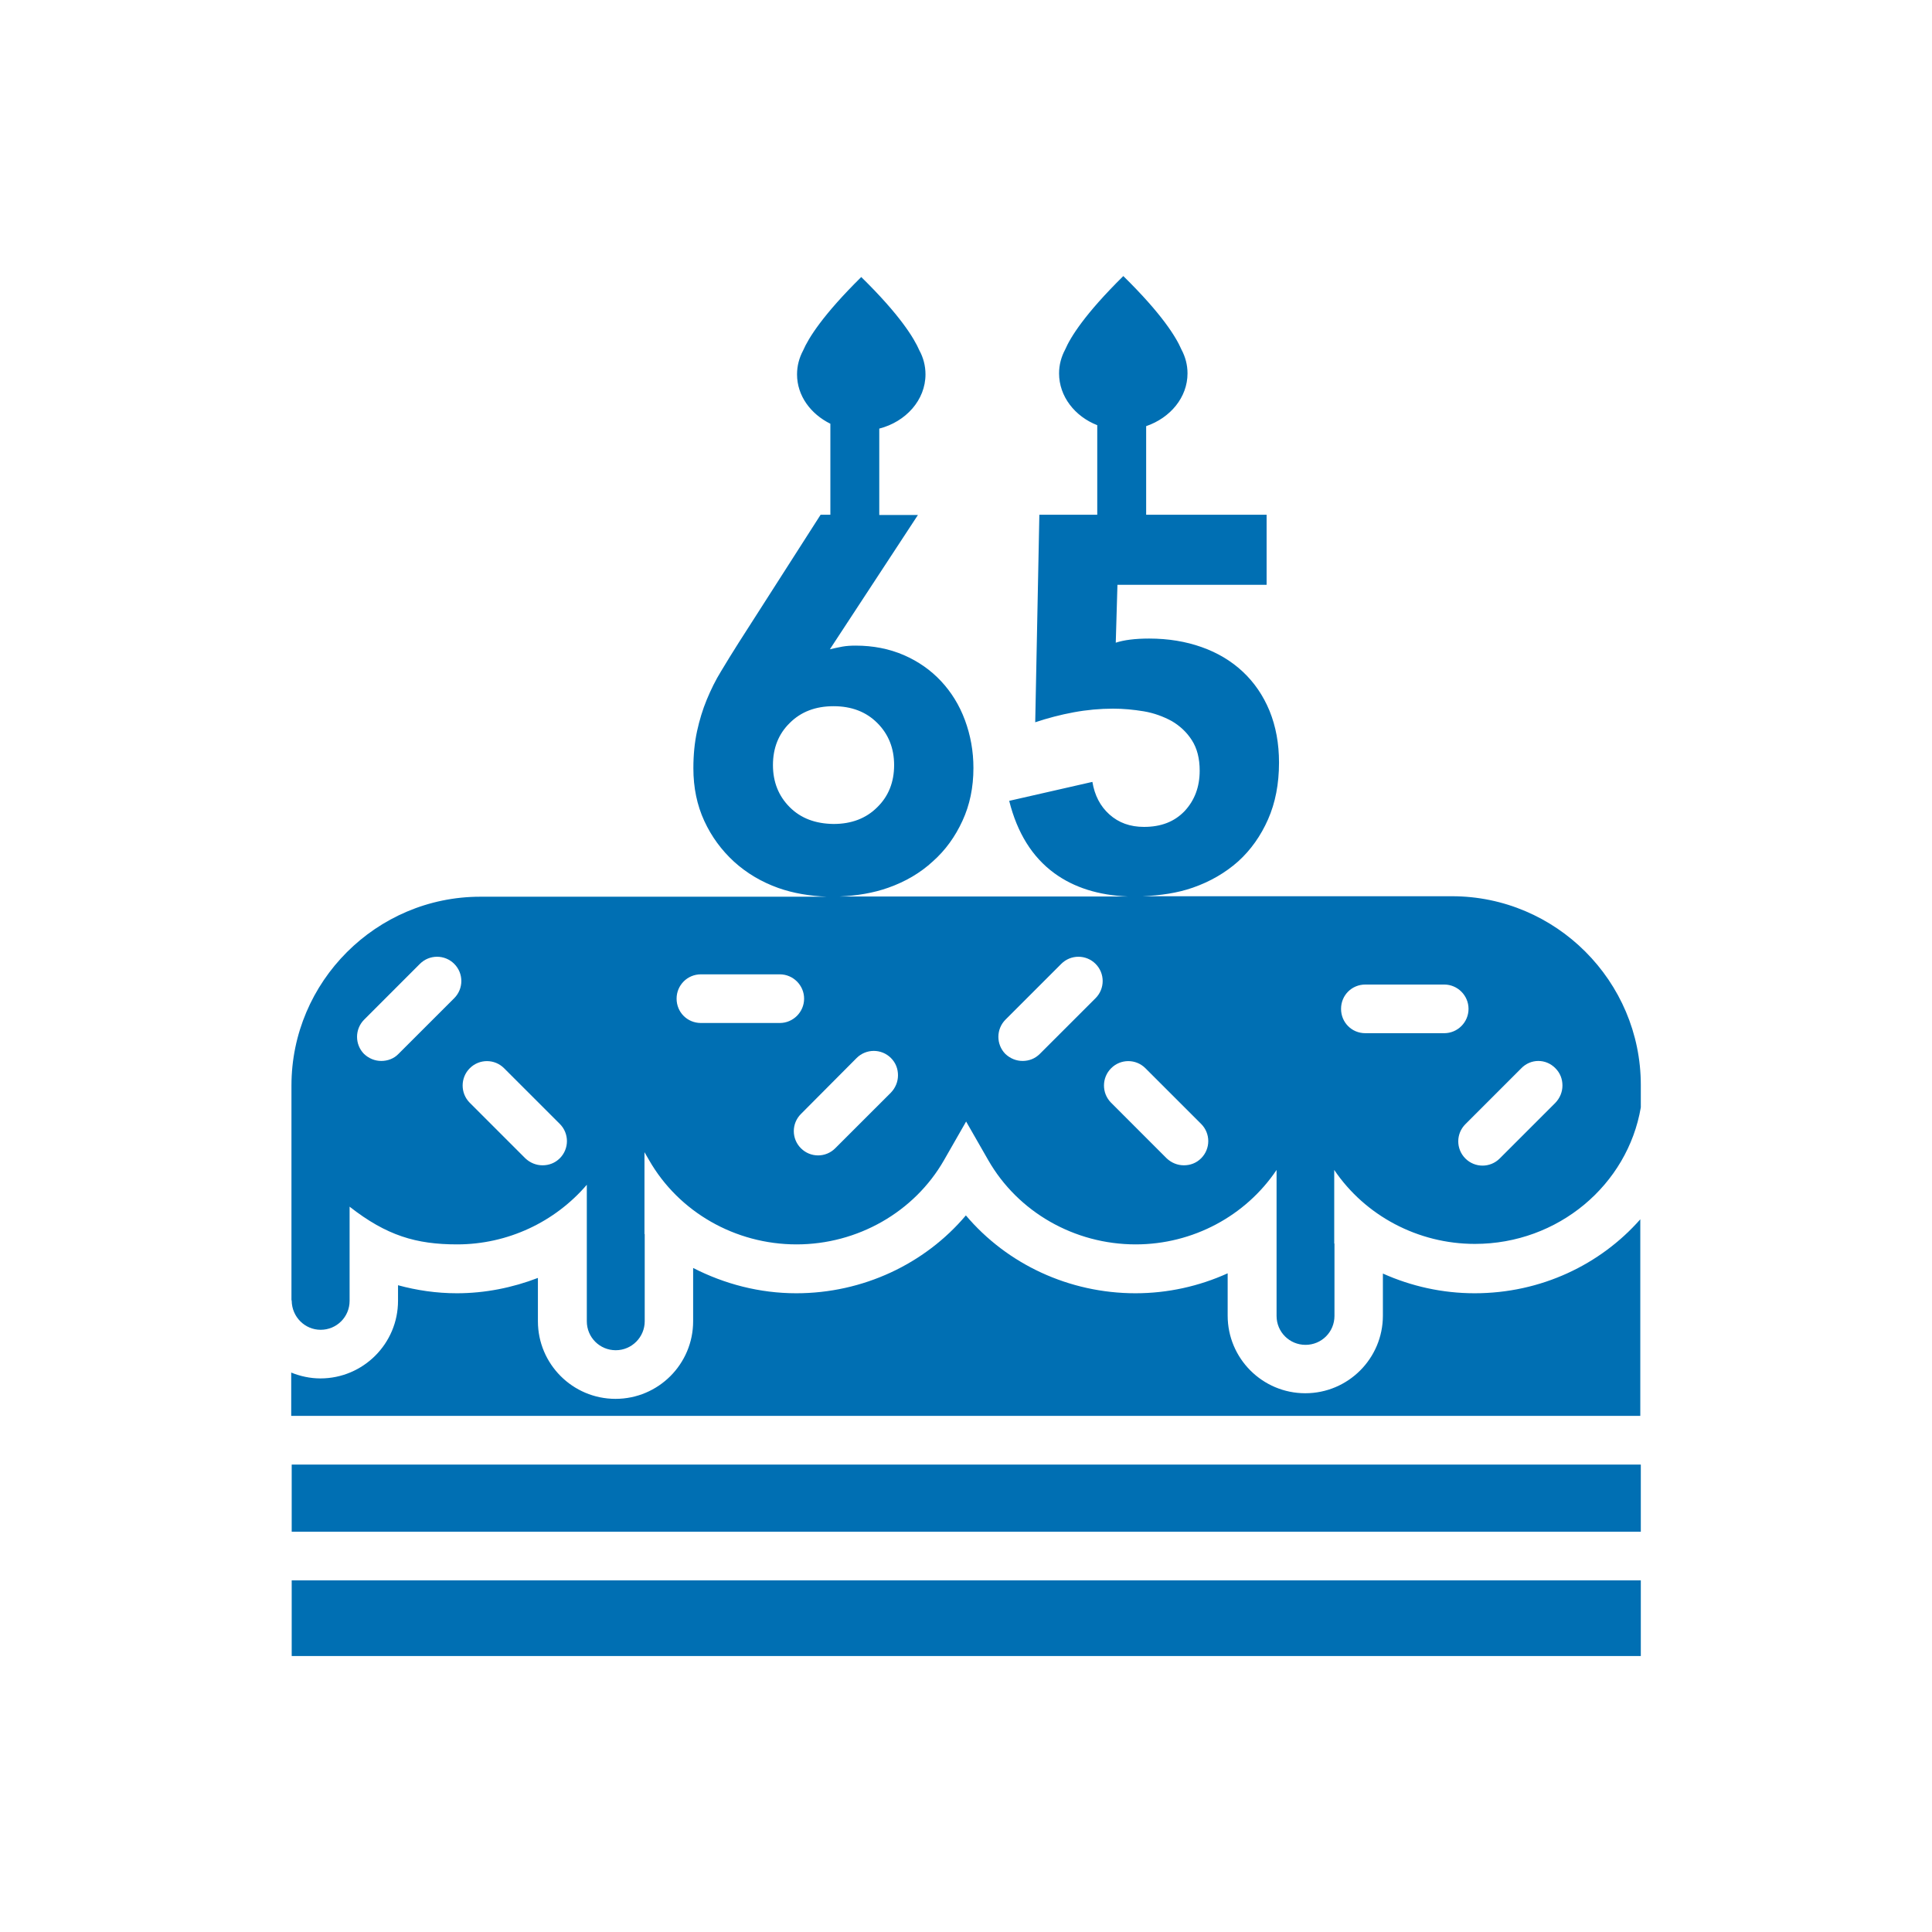 <svg width="64" height="64" viewBox="0 0 64 64" fill="none" xmlns="http://www.w3.org/2000/svg">
<path d="M54.354 48.516H9.663V50.74H54.354V48.516Z" fill="#006FB3"/>
<path d="M54.354 52.352H9.663V54.858H54.354V52.352Z" fill="#006FB3"/>
<path d="M48.849 42.841C47.777 42.841 46.745 42.607 45.81 42.188V43.582C45.81 45.001 44.658 46.153 43.239 46.153C41.821 46.153 40.668 45.001 40.668 43.582V42.18C39.725 42.607 38.686 42.841 37.614 42.841C35.422 42.841 33.366 41.882 31.996 40.262C30.634 41.874 28.579 42.841 26.378 42.841C25.162 42.841 24.001 42.535 22.961 42.003V43.768C22.961 45.186 21.809 46.339 20.39 46.339C18.972 46.339 17.819 45.186 17.819 43.768V42.333C16.981 42.655 16.07 42.841 15.135 42.841C14.458 42.841 13.806 42.744 13.185 42.575V43.091C13.185 44.509 12.032 45.662 10.614 45.662C10.275 45.662 9.945 45.589 9.647 45.468V46.903H54.337V40.391C53.016 41.89 51.049 42.841 48.849 42.841Z" fill="#006FB3"/>
<path d="M10.622 44.051C11.154 44.051 11.581 43.624 11.581 43.092V42.842V41.939V39.973C12.806 40.932 13.789 41.222 15.143 41.222C16.82 41.222 18.383 40.48 19.439 39.247V41.472V43.769C19.439 44.301 19.866 44.728 20.398 44.728C20.93 44.728 21.357 44.293 21.357 43.769V40.883L21.349 40.875V38.167L21.503 38.433C22.486 40.15 24.356 41.222 26.387 41.222C28.41 41.222 30.288 40.15 31.271 38.433L32.004 37.152L32.738 38.433C33.721 40.15 35.591 41.222 37.622 41.222C39.516 41.222 41.265 40.279 42.288 38.756V41.19V43.591C42.288 44.123 42.715 44.55 43.247 44.55C43.779 44.55 44.206 44.123 44.206 43.591V41.198L44.198 41.19V38.756C45.222 40.271 46.971 41.206 48.857 41.206C51.621 41.206 53.918 39.247 54.354 36.684V35.943C54.354 32.501 51.541 29.689 48.099 29.689H37.847C38.436 29.664 39 29.584 39.508 29.407C40.088 29.205 40.588 28.915 41.015 28.536C41.434 28.157 41.764 27.69 42.006 27.142C42.248 26.594 42.369 25.965 42.369 25.264C42.369 24.627 42.264 24.063 42.055 23.547C41.845 23.039 41.547 22.604 41.168 22.25C40.789 21.895 40.33 21.621 39.806 21.436C39.282 21.25 38.702 21.153 38.065 21.153C37.598 21.153 37.227 21.202 36.961 21.29L37.017 19.372H41.958V17.051H37.968V14.117C38.766 13.843 39.338 13.166 39.338 12.368C39.338 12.086 39.266 11.82 39.137 11.579C38.96 11.168 38.492 10.402 37.211 9.145C35.937 10.402 35.462 11.168 35.285 11.579C35.156 11.82 35.083 12.086 35.083 12.368C35.083 13.134 35.607 13.795 36.348 14.085V17.051H34.43L34.293 23.926C34.704 23.789 35.131 23.676 35.566 23.596C36.002 23.515 36.445 23.475 36.872 23.475C37.211 23.475 37.549 23.507 37.888 23.563C38.226 23.62 38.532 23.733 38.815 23.886C39.089 24.047 39.314 24.256 39.483 24.522C39.653 24.788 39.741 25.119 39.741 25.53C39.741 26.07 39.572 26.513 39.242 26.868C38.903 27.222 38.46 27.392 37.896 27.392C37.436 27.392 37.058 27.255 36.751 26.98C36.445 26.706 36.26 26.344 36.187 25.901L33.431 26.529C33.697 27.593 34.196 28.391 34.922 28.923C35.583 29.407 36.397 29.656 37.356 29.697H27.821C28.385 29.672 28.925 29.584 29.425 29.407C29.997 29.205 30.489 28.915 30.9 28.536C31.319 28.165 31.642 27.714 31.883 27.19C32.125 26.666 32.246 26.086 32.246 25.441C32.246 24.877 32.149 24.353 31.964 23.853C31.779 23.354 31.512 22.927 31.174 22.564C30.835 22.201 30.424 21.911 29.941 21.701C29.457 21.492 28.925 21.387 28.345 21.387C28.192 21.387 28.047 21.395 27.91 21.419C27.773 21.444 27.628 21.476 27.491 21.508L30.408 17.059H29.127V14.198C30.005 13.972 30.658 13.255 30.658 12.401C30.658 12.118 30.586 11.845 30.457 11.611C30.279 11.2 29.812 10.434 28.53 9.177C27.257 10.434 26.782 11.2 26.604 11.611C26.475 11.853 26.403 12.118 26.403 12.401C26.403 13.11 26.854 13.714 27.507 14.037V17.051H27.184L24.46 21.306C24.259 21.621 24.073 21.927 23.888 22.233C23.703 22.532 23.55 22.846 23.413 23.176C23.276 23.507 23.171 23.853 23.09 24.224C23.01 24.595 22.969 24.998 22.969 25.449C22.969 26.094 23.09 26.674 23.332 27.198C23.574 27.722 23.904 28.165 24.315 28.544C24.734 28.923 25.218 29.213 25.782 29.415C26.282 29.592 26.822 29.68 27.394 29.705H15.909C12.468 29.705 9.655 32.517 9.655 35.959V43.059L9.663 43.092C9.671 43.624 10.098 44.051 10.622 44.051ZM51.525 35.387C51.686 35.548 51.758 35.749 51.758 35.959C51.758 36.169 51.678 36.37 51.525 36.531L49.679 38.377C49.365 38.691 48.857 38.691 48.543 38.377C48.228 38.062 48.228 37.555 48.543 37.24L50.388 35.395C50.703 35.064 51.21 35.064 51.525 35.387ZM45.23 32.614H47.841C48.285 32.614 48.647 32.977 48.647 33.42C48.647 33.864 48.285 34.226 47.841 34.226H45.23C45.004 34.226 44.803 34.138 44.658 33.992C44.513 33.847 44.424 33.646 44.424 33.42C44.424 32.969 44.779 32.614 45.23 32.614ZM36.808 35.387C37.122 35.072 37.63 35.072 37.944 35.387L39.79 37.232C40.104 37.547 40.104 38.054 39.79 38.369C39.629 38.53 39.427 38.602 39.218 38.602C39.008 38.602 38.806 38.522 38.645 38.369L36.8 36.523C36.493 36.209 36.493 35.701 36.808 35.387ZM33.31 33.775L35.156 31.929C35.47 31.615 35.978 31.615 36.292 31.929C36.606 32.243 36.606 32.751 36.292 33.066L34.446 34.911C34.285 35.072 34.084 35.145 33.874 35.145C33.664 35.145 33.463 35.064 33.302 34.911C32.995 34.597 32.995 34.089 33.31 33.775ZM26.161 26.739C25.79 26.368 25.605 25.901 25.605 25.344C25.605 24.78 25.79 24.313 26.161 23.95C26.532 23.579 27.015 23.394 27.612 23.394C28.208 23.394 28.692 23.579 29.062 23.95C29.433 24.321 29.619 24.788 29.619 25.344C29.619 25.909 29.433 26.376 29.062 26.739C28.692 27.11 28.208 27.295 27.612 27.295C27.015 27.287 26.532 27.11 26.161 26.739ZM28.377 35.048C28.692 34.734 29.199 34.734 29.514 35.048C29.675 35.209 29.747 35.411 29.747 35.62C29.747 35.83 29.667 36.032 29.514 36.193L27.668 38.038C27.354 38.353 26.846 38.353 26.532 38.038C26.217 37.724 26.217 37.216 26.532 36.902L28.377 35.048ZM23.219 32.276H25.831C26.274 32.276 26.637 32.638 26.637 33.082C26.637 33.525 26.274 33.888 25.831 33.888H23.219C22.994 33.888 22.792 33.799 22.647 33.654C22.502 33.509 22.413 33.307 22.413 33.082C22.413 32.638 22.768 32.276 23.219 32.276ZM15.562 35.387C15.877 35.072 16.385 35.072 16.699 35.387L18.545 37.232C18.859 37.547 18.859 38.054 18.545 38.369C18.383 38.53 18.182 38.602 17.972 38.602C17.763 38.602 17.561 38.522 17.4 38.369L15.554 36.523C15.248 36.209 15.248 35.701 15.562 35.387ZM12.065 33.775L13.91 31.929C14.225 31.615 14.732 31.615 15.047 31.929C15.361 32.243 15.361 32.751 15.047 33.066L13.201 34.911C13.048 35.072 12.838 35.145 12.629 35.145C12.419 35.145 12.218 35.064 12.057 34.911C11.75 34.597 11.75 34.089 12.065 33.775Z" fill="#006FB3"/>
</svg>
